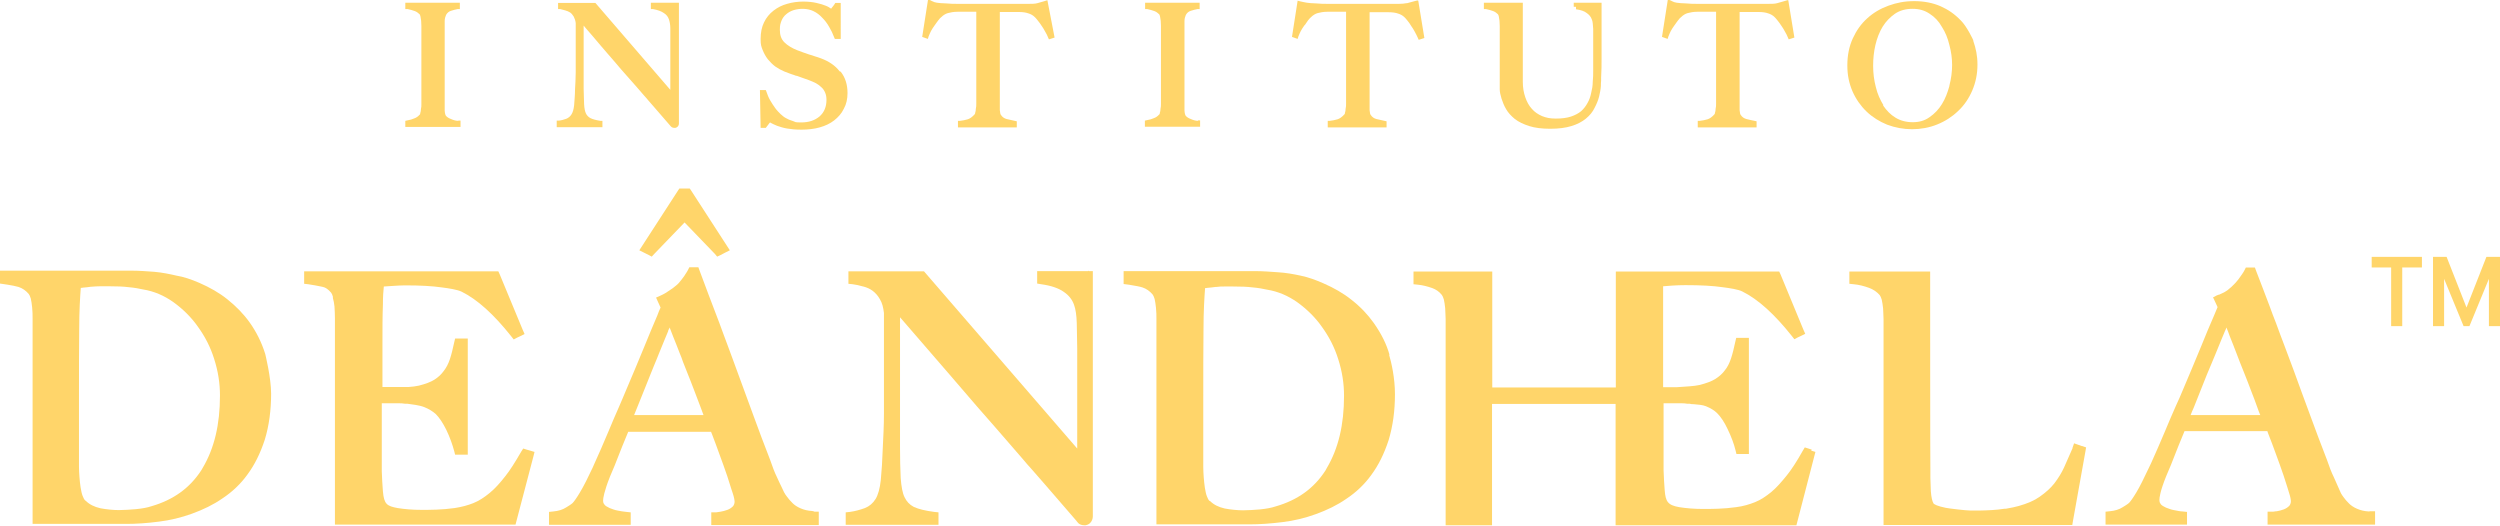 <svg xmlns="http://www.w3.org/2000/svg" viewBox="0 0 1104.7 232.4"><defs><style>      .cls-1 {        fill: #ffd56a;      }    </style></defs><g><g id="Layer_1"><g><path class="cls-1" d="M529.4,53.4c-1,0-2.1-.3-3.2-.8-1.1-.4-1.8-.9-2.3-1.5-.1-.2-.4-.7-.5-2.2,0-1.3,0-2.7,0-4.1v-28.2c0-1.3,0-2.5,0-3.7,0-1.1,0-2.3,0-3.6,0-1.1.3-2,.6-2.7.5-.9,1.2-1.5,2.1-1.8,1.1-.4,2.2-.6,3.1-.8h.9V1.2h-24.1v2.8h.9c1.2.3,2.2.5,3.2.9.8.3,1.5.8,2.1,1.4.1.1.3.4.4,1,.1.5.2,1.2.3,1.9,0,.7.1,1.4.1,2.2v21.2c0,1.5,0,2.9,0,4.3,0,1.3,0,2.6,0,3.8v2.8c0,.8,0,1.6,0,2.4,0,.7,0,1.4-.2,2.2,0,.7-.1,1.2-.3,1.8,0,.5-.2.7-.3.7-.6.7-1.4,1.3-2.3,1.6-.9.4-1.9.7-3.1.9l-.9.2v2.7h24.4v-2.8h-1c0,0,0,0,0,0Z"></path><path class="cls-1" d="M462.8.1l-1.6.5c-1,.3-2.1.6-2.8.8-1,.3-2.5.3-3.7.3-1.9,0-3.6,0-5,0-1.5,0-2.9,0-4.3,0h-22.4c-1.5,0-3.1,0-5-.2-1.8,0-3.1-.2-4-.3-1-.2-1.4-.3-1.9-.6-.3-.1-.5-.2-.8-.4l-1.2-.5-2.6,16.6,2.5.9.3-1c.3-.8.7-1.7,1.1-2.5.5-.9,1-1.7,1.6-2.5.6-.8,1.1-1.6,1.6-2.2.6-.8,1-1.2,1.3-1.4.9-.9,1.9-1.5,2.9-1.8,1.1-.3,2.6-.6,4.3-.6h2.5c.7,0,1.4,0,2,0h3.8v27.4c0,1.5,0,2.9,0,4.3,0,1.3,0,2.6,0,3.8v2.7c0,.8,0,1.6,0,2.4,0,.8,0,1.5-.2,2.3,0,.6-.1,1.2-.3,1.8,0,.4-.2.6-.3.7-1,1.1-2,1.8-2.9,2.1-1.1.3-2.3.6-3.5.7h-.9v2.9h26v-2.7l-.9-.2c-1.1-.2-2.3-.5-3.6-.8-1.1-.3-1.9-.9-2.5-1.8-.2-.2-.4-.8-.5-2.1,0-1.3,0-2.7,0-4.1V9.2c0-1.6,0-2.9,0-3.9h3.8c.7,0,1.3,0,2.1,0h2.4c1.8,0,3.2.2,4.3.6,1,.3,2,.8,2.9,1.7.2.2.6.6,1.3,1.5.5.6,1,1.3,1.6,2.2.6.8,1.1,1.7,1.6,2.6.6,1,1,1.8,1.3,2.6l.4.9,2.5-.8L462.8,0h0Z"></path><path class="cls-1" d="M202.5,53.4c-1,0-2.1-.3-3.2-.8-1.1-.4-1.8-.9-2.3-1.5-.1-.2-.4-.7-.5-2.2,0-1.3,0-2.7,0-4.1v-28.2c0-1.3,0-2.5,0-3.7,0-1.1,0-2.3,0-3.6,0-1.1.3-2,.6-2.7.5-.9,1.2-1.5,2.1-1.8,1.1-.4,2.2-.6,3.1-.8h.9V1.2h-24.1v2.8h1c1.2.3,2.2.5,3.2.9.8.3,1.5.8,2.1,1.4.1.1.3.4.4,1,.1.5.2,1.2.3,1.9,0,.7.1,1.4.1,2.3v21.2c0,1.5,0,2.9,0,4.3,0,1.3,0,2.6,0,3.8v2.8c0,.8,0,1.6,0,2.4,0,.8,0,1.5-.2,2.2,0,.7-.1,1.2-.3,1.8,0,.5-.2.7-.3.7-.6.7-1.4,1.3-2.3,1.6-.9.4-1.9.7-3.1.9l-.9.2v2.7h24.4v-2.8h-1Z"></path><path class="cls-1" d="M626.3.2l-1.2.3c-1.2.3-2.3.6-3.3.9h-.3c-.9.2-2.1.3-3.3.3-1.9,0-3.6,0-5,0-1.5,0-2.9,0-4.3,0h-22.4c-1.5,0-3.1,0-5-.2-1.8,0-3.1-.2-4-.3-.9-.2-1.9-.3-3-.6l-1.1-.3-2.5,16,2.5.9.3-1c.3-.8.7-1.7,1.1-2.5.5-.9,1-1.7,1.6-2.5l.3-.3c.5-.7.9-1.3,1.3-1.9.5-.6.9-1.1,1.3-1.4.9-.9,1.9-1.5,2.9-1.8,1.1-.3,2.6-.6,4.3-.6h2.5c.7,0,1.4,0,2,0h3.8v27.4c0,1.5,0,2.9,0,4.3,0,1.3,0,2.6,0,3.8v2.7c0,.8,0,1.6,0,2.4,0,.8,0,1.5-.2,2.3,0,.6-.1,1.2-.3,1.8,0,.5-.2.6-.3.7-1,1.1-2,1.8-2.9,2.1-1.1.3-2.3.6-3.5.7h-.9v2.9h26v-2.7l-.9-.2c-1.1-.2-2.3-.5-3.6-.8-1.1-.3-1.9-.9-2.5-1.8-.2-.2-.4-.8-.5-2.1,0-1.3,0-2.7,0-4.1V9.3c0-1.6,0-2.9,0-3.9h3.8c.7,0,1.3,0,2.1,0h2.4c1.8,0,3.2.2,4.3.6,1,.3,2,.8,2.9,1.7.2.2.6.6,1.3,1.5.5.6,1,1.3,1.6,2.3.6.8,1.1,1.7,1.6,2.6.5,1,1,1.8,1.3,2.6l.4.9,2.5-.8-2.7-16.5h0Z"></path><path class="cls-1" d="M789.8.1l-1.7.5c-1,.3-2.1.6-2.8.8-1,.3-2.5.3-3.7.3-1.9,0-3.6,0-5,0-1.5,0-2.9,0-4.3,0h-22.4c-1.5,0-3.1,0-5-.2-1.8,0-3.1-.2-4-.3-1-.2-1.4-.3-1.9-.6-.3-.1-.5-.3-.8-.4l-1.2-.5-2.6,16.6,2.5.9.3-1c.3-.8.7-1.7,1.1-2.5.5-.9,1-1.7,1.6-2.5.6-.8,1.1-1.6,1.6-2.2.6-.8,1-1.2,1.3-1.4.9-.9,1.9-1.5,2.9-1.8,1.1-.3,2.6-.6,4.3-.6h2.5c.7,0,1.4,0,2,0h3.8v27.4c0,1.5,0,2.9,0,4.3,0,1.3,0,2.6,0,3.8v2.7c0,.8,0,1.6,0,2.4,0,.8,0,1.5-.2,2.3,0,.6-.1,1.2-.3,1.8,0,.4-.2.6-.3.7-1,1.1-2,1.8-2.9,2.1-1.1.3-2.3.6-3.5.7h-.9v2.9h26v-2.7l-.9-.2c-1.2-.2-2.3-.5-3.6-.8-1.1-.3-1.9-.9-2.5-1.8-.2-.2-.4-.8-.5-2.1,0-1.3,0-2.7,0-4.1V9.2c0-1.6,0-2.9,0-3.9h3.8c.7,0,1.3,0,2.1,0h2.4c1.8,0,3.2.2,4.3.6,1,.3,2,.8,2.9,1.7.2.2.6.6,1.3,1.5.5.6,1,1.3,1.6,2.2.6.8,1.1,1.7,1.6,2.6.6,1,1,1.8,1.3,2.6l.4.9,2.5-.8-2.7-16.5h0Z"></path><path class="cls-1" d="M707.7,1.2h-12.3v1.8h1v1.1c2.1.3,3.7.8,4.8,1.7,1,.7,1.8,1.6,2.2,2.8.2.4.3.9.4,1.7,0,.8.2,1.6.2,2.5,0,.9,0,1.9,0,2.9,0,1,0,2,0,2.9v12.5c0,1.6,0,3.3-.2,5.1,0,1.7-.3,3.3-.7,4.9-.3,1.5-.8,3-1.6,4.4-.7,1.3-1.6,2.5-2.8,3.6-1.2,1-2.7,1.8-4.5,2.4-1.8.6-4,.9-6.7.9s-4.3-.4-6.1-1.1c-1.8-.8-3.3-1.8-4.5-3.2-1.3-1.4-2.2-3.1-2.9-5.1-.7-2-1.1-4.3-1.1-6.8,0-1.2,0-2.3,0-3.3V1.2h-17.2v2.8h.9c1.2.3,2.2.5,3.2.9.8.3,1.5.8,2.1,1.4,0,0,.3.4.4,1,.1.5.2,1.2.3,1.9,0,.7.1,1.4.1,2.3v12.4c0,2.7,0,5.1,0,7.4v5.3c0,.6,0,1.5,0,2.8,0,1.2.3,2.6.8,4.2.5,1.5,1.1,3.1,2,4.6.9,1.6,2.3,3.1,3.9,4.4,1.7,1.3,3.8,2.3,6.3,3.1,2.5.8,5.6,1.2,9.3,1.2s6.8-.4,9.4-1.2c2.6-.8,4.7-1.9,6.4-3.3,1.7-1.4,3-3,3.8-4.7.9-1.7,1.6-3.4,2-5,.3-1.3.7-3.1.8-4.7,0-.8,0-1.6.1-2.3,0-.5,0-.9,0-1.3.2-3.2.2-6,.2-8.6v-.2c0-2.5,0-23.2,0-23.4v-1.1h0Z"></path><path class="cls-1" d="M287.6,1.2v2.8h.9c2.2.4,3.8,1,4.9,1.8,1.1.7,1.8,1.6,2.2,2.8.3.9.6,2.3.6,3.9,0,1.8,0,3.6,0,5.6v21.6L263.1,1.3h-16.5v2.7h.9c.7.2,1.5.4,2.3.6.8.2,1.4.5,2.1.9.6.4,1.1,1,1.6,1.8.4.8.8,1.8.9,2.9,0,1,0,2,0,2.8v19c0,2.9-.2,5.3-.3,7.4,0,2.8-.3,5.2-.4,7.1-.2,1.8-.6,3.2-1.2,4.1-.6.9-1.3,1.5-2.3,1.9-1.1.4-2.2.7-3.3.8h-.9v2.9h20.2v-2.8h-.9c-1.9-.3-3.4-.7-4.4-1.2-.9-.5-1.6-1.2-2-2.1-.4-.8-.7-2.2-.8-4.1,0-2-.2-4.3-.2-6.7V11.3l.9,1.1c2.3,2.6,4.4,5.1,6.5,7.6,1,1.2,2.1,2.4,3.1,3.6,2,2.3,4.1,4.7,6.1,7.1,1.2,1.4,2.5,2.8,3.8,4.3,2,2.3,4.1,4.6,6.2,7.1.6.7,1.3,1.4,2,2.3.8,1,1.8,2,2.7,3.1l7.1,8.2s.2.2.3.3c.3.3.8.5,1.4.5h.3c.5,0,.8-.3,1.1-.5.4-.4.6-.9.6-1.4V1.2h-12.3Z"></path><path class="cls-1" d="M832.2,46.4c-1.4-2.3-2.6-4.9-3.3-7.9-.8-3-1.2-6.2-1.2-9.4s.3-6.1,1-9.2c.7-3,1.8-5.8,3.2-8.1,1.4-2.3,3.3-4.2,5.4-5.7,2.2-1.5,4.8-2.2,7.8-2.2s5.4.7,7.6,2.2c2.2,1.4,4,3.3,5.4,5.8,1.5,2.3,2.6,5,3.3,8,.8,2.9,1.2,5.9,1.2,8.8s-.4,6.1-1.2,9.1v.2c-.8,2.9-1.8,5.6-3.3,8-1.4,2.3-3.3,4.3-5.5,5.8-2.1,1.5-4.5,2.2-7.4,2.2s-5.5-.7-7.6-2c-2.2-1.3-4-3.2-5.5-5.4h0ZM872,17.9c-.1-.3-2.9-6.3-5.6-8.9-2.8-2.9-5.5-4.7-8.8-6.2-3.4-1.5-7.4-2.3-11.7-2.3s-7.8.7-11.4,2c-3.6,1.3-6.8,3.2-9.4,5.6-2.7,2.4-4.8,5.4-6.4,8.9-1.6,3.5-2.4,7.5-2.4,11.9s.8,8,2.3,11.5c1.5,3.4,3.6,6.4,6.2,8.9,2.6,2.5,5.7,4.4,9.1,5.8,3.5,1.3,7.2,2,11,2s7.7-.7,11.1-2.1c3.5-1.4,6.6-3.4,9.2-5.9,2.7-2.5,4.8-5.6,6.3-9.1s2.3-7.3,2.3-11.4-.7-7.2-1.9-10.7h0Z"></path><path class="cls-1" d="M371,31.5c-1.9-2.5-4.7-4.4-8.2-5.7l-1.4-.5c-.4-.1-.9-.3-1.3-.4-.8-.3-1.7-.6-2.5-.8-.8-.3-1.7-.6-2.6-.9-.8-.3-1.7-.6-2.7-1-2.3-.9-4.3-2.1-5.7-3.5-1.4-1.4-2-3.2-2-5.5s.3-2.8.7-4c.5-1.2,1.2-2.2,2.1-2.9.9-.8,2-1.4,3.2-1.8,2.9-.9,6.3-.8,8.8.4,1.5.7,2.8,1.7,3.9,2.9,1.2,1.2,2.2,2.5,3.1,4.1.9,1.5,1.6,3,2.2,4.6l.3.7h2.6V1.3h-2.4l-.3.5c-.3.5-.8,1.1-1.3,1.7,0,0-.1.2-.2.3,0,0,0,0-.1,0-.6-.4-1.3-.9-2.4-1.3-1-.4-2.2-.8-4-1.2-1.7-.4-3.7-.6-5.9-.6s-4.8.3-7.1,1c-2.2.6-4.2,1.6-6,3-1.8,1.4-3.2,3.1-4.2,5.2-1,2-1.5,4.5-1.5,7.3s.3,3.3.9,4.9c.6,1.5,1.3,2.8,2.3,4.1,1,1.2,2.1,2.3,3.3,3.2,1.3.9,2.6,1.6,4,2.2,1.1.4,2.1.8,2.9,1.1.9.3,1.6.5,2.3.8h.3c.7.3,1.4.5,2.2.8.9.3,1.9.7,3.1,1.1,1.1.4,2.2.9,3.2,1.4.9.5,1.7,1.1,2.4,1.8.7.6,1.2,1.4,1.6,2.3.4.9.6,2,.6,3.2,0,3.1-1,5.5-3,7.3-2.1,1.8-4.8,2.7-8.1,2.7s-2.4-.2-3.7-.6c-1.3-.4-2.3-.8-3.1-1.3-.8-.4-1.5-1-2.4-1.8-.8-.8-1.7-1.7-2.4-2.7-.8-1.1-1.5-2.2-2.2-3.4-.7-1.2-1.2-2.5-1.6-3.7l-.3-.8h-2.6l.3,16.7h2.3l.3-.4c.4-.5.8-1.1,1.3-1.7.1-.1.2-.3.3-.3,0,0,.2.1.3.2.7.4,1.6.8,2.8,1.3,1.2.4,2.6.9,4.4,1.2,1.8.3,3.8.5,6.4.5s5.6-.3,8-1c2.5-.7,4.6-1.7,6.4-3.1,1.8-1.4,3.3-3.1,4.3-5.2,1.1-2,1.6-4.3,1.6-6.9,0-3.7-1-6.9-3-9.4h0Z"></path><polygon class="cls-1" points="286.7 112.7 288 113.4 289.1 112.2 302.5 98.3 315.9 112.2 316.9 113.4 318.4 112.7 320.3 111.7 322.5 110.6 321.2 108.6 305.4 84.2 304.8 83.3 303.6 83.3 301.4 83.3 300.2 83.3 299.6 84.2 283.8 108.6 282.5 110.6 284.7 111.7 286.7 112.7"></polygon><path class="cls-1" d="M311.1,183.4h-30.9c.4-1.1.9-2.1,1.3-3.2,1.4-3.6,2.8-6.9,4.1-10.2,1.2-3.1,2.4-5.9,3.5-8.7.7-1.7,1.4-3.3,2-4.9,1-2.4,1.9-4.6,2.7-6.6.6-1.3,1-2.5,1.5-3.6v-.3c.3-.4.5-.8.6-1.2.5,1.2,1,2.5,1.5,3.9,1,2.3,1.9,4.9,3,7.6.5,1.2,1,2.4,1.4,3.7l1.7,4.3c1.1,2.8,2.3,5.7,3.4,8.7.9,2.3,1.8,4.7,2.7,7.1.4,1.2.9,2.3,1.3,3.5h0ZM358.9,225.8c-1.9-.1-3.6-.5-5.2-1.2-1.6-.7-2.7-1.5-3.5-2.3-1-1-1.8-1.9-2.5-2.9-.5-.6-.8-1.1-1-1.5,0-.1-.2-.2-.2-.3-.8-1.6-1.4-3.1-2.1-4.4-.4-.8-.7-1.6-1.1-2.4-1-2-1.9-4.4-3-7.6h0c-2.6-6.6-5.1-13.4-7.2-19.1-2.7-7.3-5.1-13.8-7.3-19.9-1.4-3.7-2.7-7.5-4.2-11.4-1.2-3.3-2.5-6.6-3.7-10-3.3-8.6-6.1-16-8.8-23.3l-.5-1.4h-4l-.6,1.2c-.2.5-.6,1-1.1,1.8l-.5.8c-.8,1.1-1.6,2.2-2.5,3.2-.7.8-1.6,1.4-2.7,2.3-.3.2-.6.4-.9.6-1.5,1.1-3,2-4.4,2.6l-2,.9.9,2,1.1,2.4c-.5,1.1-1,2.2-1.4,3.4-1.9,4.4-3.8,9-5.8,13.9-2.6,6.4-5.3,12.7-8,19.1-1,2.5-2.1,4.9-3.1,7.3-1.7,3.9-3.3,7.5-4.8,11.2-2.2,5.3-4.3,10-6.2,14.2l-.7,1.6c-1.9,4.1-4,8.3-5.7,11.1-1.5,2.5-2.6,4-3.2,4.6,0,0-.6.6-2.8,1.9-1.5,1-3.5,1.6-5.7,1.8l-1.9.2v5.7h36.1v-5.5l-1.9-.2c-1.3-.1-2.9-.4-3.9-.6-1.2-.2-2.5-.7-3.5-1.1-1.1-.5-1.9-1-2.3-1.5h0c0,0,0-.1,0-.1-.3-.3-.6-.7-.6-1.7s.4-3.9,3-10.5c1.4-3.2,2.8-6.6,4.2-10.3.8-2,1.6-4.1,2.5-6.2.5-1.1.9-2.3,1.4-3.4h36.6l.4,1c1.2,3.1,2.3,6.1,3.3,8.9,1.2,3.2,2.3,6.3,3.5,9.8.7,2.1,1.3,4,1.8,5.7.2.6.4,1.2.6,1.8.6,1.8.8,3.1.8,3.7s-.2,1.4-.7,2c-.7.7-1.6,1.3-2.5,1.6-1,.4-2,.6-3,.8l-2,.3h-2.1v5.6h47.5v-5.9h-2c0-.1,0-.1,0-.1Z"></path><path class="cls-1" d="M998.9,183.4h-30.9c.4-1,.8-2.1,1.3-3.1,1.4-3.6,2.8-7,4.1-10.3,1.2-3.1,2.4-6,3.6-8.8.7-1.7,1.4-3.3,2-4.8,1-2.4,1.9-4.6,2.7-6.6.6-1.3,1-2.5,1.5-3.6l.2-.4c.2-.4.3-.7.4-1.1.5,1.2,1,2.4,1.5,3.9,1,2.4,2,5.1,3.1,7.9l1.3,3.4c.6,1.4,1.2,3,1.8,4.5,1.1,2.7,2.2,5.6,3.3,8.5.9,2.4,1.9,4.8,2.7,7.2.4,1.1.8,2.3,1.3,3.4h0ZM1046.7,226c-1.9-.1-3.6-.5-5.2-1.2-1.6-.7-2.7-1.5-3.5-2.3-1-1-1.8-1.9-2.5-2.9-.5-.6-.7-1.1-1-1.5,0-.2-.2-.3-.2-.4-.7-1.5-1.3-2.9-1.9-4.3-.4-.9-.8-1.8-1.2-2.7-1-2-1.9-4.4-3-7.6h0c-2.6-6.6-5.1-13.4-7.2-19.1-2.9-7.9-5.2-14-7.3-19.9-1.4-3.8-2.8-7.5-4.3-11.5-1.2-3.2-2.5-6.5-3.7-9.9-1-2.5-1.9-4.9-2.8-7.4-1.9-5.1-3.9-10.2-6-15.7l-.5-1.4h-4l-.6,1.2c-.2.5-.6,1-1.1,1.8l-.5.7c-.7,1.1-1.5,2.1-2.5,3.2-1,1.1-2.2,2.2-3.5,3.2-.7.5-1.4.9-2.3,1.3-.4.2-.9.4-1.3.6h0s0,0-.2,0c-.1,0-.2.1-.4.2h-.2c0,0-1.9,1-1.9,1l.9,1.9,1.1,2.4c-.5,1.2-1,2.4-1.5,3.6-1.9,4.3-3.8,8.9-5.7,13.6-2.6,6.4-5.2,12.4-8,19.1-1,2.5-2.1,4.9-3.2,7.3-1.7,3.9-3.3,7.5-4.8,11.2-2.2,5.2-4.2,9.8-6.1,14l-.9,1.9c-2.2,4.6-4.1,8.6-5.7,11.2-1.5,2.5-2.6,4-3.2,4.6,0,0-.6.6-2.8,1.9-1.5,1-3.5,1.6-5.7,1.8l-1.9.2v5.7h36v-5.6l-1.9-.2c-1,0-2.3-.3-3.9-.6-1.2-.2-2.4-.7-3.5-1.1-.9-.4-1.9-1-2.3-1.5h0c0,0,0-.1,0-.1-.3-.3-.6-.8-.6-1.8s.3-3.8,3-10.5c1.4-3.2,2.8-6.6,4.2-10.3.8-2,1.6-4.1,2.5-6.2.5-1.1.9-2.3,1.4-3.4h36.6l.3.9c1.2,3.1,2.4,6.1,3.4,9,1.2,3.2,2.3,6.3,3.5,9.8.6,1.9,1.2,3.7,1.7,5.3.2.8.5,1.6.7,2.3.6,1.8.8,3.1.8,3.7s-.2,1.4-.7,2c-.7.7-1.6,1.3-2.5,1.6-1,.4-2,.6-3,.8h-.3c-.9.2-1.7.2-1.7.2h-2.1v5.7h47.5v-5.9h-2c0-.1-.1,0-.1,0Z"></path><path class="cls-1" d="M37.6,221.1c-.4-.4-.7-1-1.1-2-.4-1-.6-2.1-.9-3.8-.2-1.4-.4-3.1-.5-4.6-.1-1.5-.2-3-.2-4.4s0-3.1,0-4.9c0-2.3,0-4.9,0-7.8v-17.4c0-11.8,0-22,.1-30.6,0-8.4.4-14.5.7-18.4.3,0,.6,0,1-.1,1.1-.1,2.3-.2,3.5-.4h.2c1.3-.1,2.6-.2,3.9-.2h3.9c3.4,0,6.3.1,8.6.4,2.4.2,4.7.6,6.4,1,4.9.8,9.3,2.7,13.4,5.6,4.3,3.1,8,6.8,10.8,10.8,3.2,4.4,5.6,9.1,7.2,14.2,1.8,5.6,2.6,10.9,2.6,16.3,0,12.8-2.5,23.3-7.6,31.9l-.7,1.2c-5.1,7.8-12.3,13-22,15.8h0c-1.8.6-3.9,1-6.9,1.3-2.6.2-5.1.4-7.5.4s-5.5-.3-8.1-.8c-2.7-.6-4.9-1.7-6.5-3.3h0ZM117.2,156.4c-1.6-5.1-3.9-9.7-6.8-13.8-2.7-3.8-6-7.2-10-10.4-3.5-2.8-7.7-5.2-12.3-7.2-3.7-1.6-7-2.7-10.1-3.2-3-.7-6.4-1.4-9.9-1.7-2.9-.2-6.5-.5-10-.5H0v5.7s6,.8,8.2,1.5c1.8.6,3.2,1.6,4.5,3.1.3.4.6,1,.9,2,.2,1.1.5,2.4.6,3.9.2,1.9.2,3.4.2,4.8v90.9h41.4c4.3,0,9.1-.3,14.4-1,5-.6,9.9-1.8,14.6-3.5,5-1.8,9.5-4,13.4-6.7,4.4-2.9,8.2-6.5,11.2-10.7,3.1-4.2,5.6-9.2,7.6-15.3,1.9-6.2,2.8-13.1,2.8-20.3s-2.6-17.5-2.6-17.6h0Z"></path><path class="cls-1" d="M234.2,199.1l-1.4-.4-1.6-.5-.9,1.4h0c-2.9,5-5,8.3-7,10.8-2.5,3.2-4.7,5.6-6.9,7.4-2.3,1.9-4.7,3.5-7.2,4.5-2.5,1-5.1,1.7-8.3,2.2-2.8.4-5.5.6-8.1.7-2.7.1-4.7.1-6.4.1-4.2,0-7.6-.3-10.7-.8-4.7-.9-6-1.6-6.5-7.4-.2-2.7-.4-5.5-.5-8.9v-30h7.7c.7,0,1.5,0,2.6.2h1c2.1.3,5.2.6,7.5,1.5,2,.8,3.6,1.8,5,3,1.7,1.7,3.2,4,4.7,7,1.6,3.3,2.7,6.5,3.5,9.4l.4,1.6h5.6v-51.3h-5.6l-.4,1.7c-.6,2.8-1.2,5.3-1.9,7.4-.7,2.1-1.6,3.8-2.7,5.2h0c-1,1.4-2.3,2.7-4.2,3.9-1.6,1-3.7,1.8-6.8,2.6-1.4.3-2.9.5-4.5.6-.7,0-1.4,0-1.9,0h-1.7c-.6,0-1.3,0-2.1,0h-5.9v-18.9c0-6.7,0-12.5.2-17.4,0-3.6.2-6.3.4-8.1.9,0,6.4-.5,9.3-.5,6.9,0,12.2.3,16.3.9,3.2.4,7,1,8.8,1.9,6.9,3.4,14.2,10,21.9,19.7l1.1,1.4,1.5-.8,1.5-.7,1.8-.9-.8-1.8-10.2-24.6-.6-1.3h-85.8v5.5l1.8.2c2.2.3,4,.7,5.6,1l.9.2c1.1.2,2.3,1,3.6,2.5h0c.3.4.6,1,.8,1.8v.6c.3,1.1.6,2.4.7,3.7.1,1.7.2,3.4.2,5.2v91.2h79.8l7.9-30.1.5-2-2-.6h-.1Z"></path><path class="cls-1" d="M534.4,221.3c-.4-.4-.7-1-1.1-2-.4-1-.6-2.1-.9-3.8-.2-1.4-.4-3.1-.5-4.6-.1-1.5-.2-3-.2-4.4s0-3.1,0-4.9c0-2.3,0-4.9,0-7.8v-17.4c0-11.8,0-22,.1-30.6,0-8.4.4-14.5.7-18.5.3,0,.6,0,1-.1,1.1-.1,2.3-.2,3.6-.4h.4c1.2-.2,2.4-.2,3.5-.2h3.9c3.4,0,6.3.1,8.6.4,2.4.2,4.7.6,6.4,1,4.9.8,9.3,2.7,13.4,5.6,4.3,3.1,8,6.8,10.8,10.8,3.2,4.4,5.6,9.1,7.2,14.2,1.8,5.6,2.6,10.9,2.6,16.3,0,12.8-2.5,23.3-7.6,31.9l-.6,1.1c-5.1,7.9-12.3,13.1-22.1,15.9h0c-1.8.6-3.9,1-6.8,1.3-2.6.2-5.1.4-7.5.4s-5.5-.3-8.1-.8c-2.7-.6-4.9-1.7-6.5-3.3h0ZM614,156.8c-1.3-4.7-3.6-9.3-6.9-14-2.7-3.8-5.9-7.2-10-10.4-3.5-2.8-7.7-5.2-12.3-7.2-3.2-1.4-6.6-2.7-10.1-3.4-3.2-.7-6.6-1.3-10.1-1.5-2.9-.2-6.5-.5-10-.5h-58.1v5.7s6.2.8,8.3,1.5c1.8.6,3.2,1.6,4.5,3.1.3.4.6,1,.9,2,.2,1.1.5,2.4.6,3.9.2,1.9.2,3.4.2,4.8v90.9h41.3c4.2,0,8.9-.3,14.5-1,5-.6,9.9-1.8,14.6-3.5,5-1.8,9.5-4,13.4-6.7,4.4-2.9,8.2-6.5,11.2-10.7,3.1-4.2,5.6-9.2,7.6-15.3,1.9-6.3,2.8-13,2.8-20.3s-1.6-14.1-2.6-17.5h0Z"></path><path class="cls-1" d="M919.9,197.1l-1.4-.5-2-.7-.7,2v.2c-1.2,2.8-2.5,5.6-3.7,8.4-1.1,2.4-2.5,4.7-4.4,7.2-1.7,2.1-3.7,3.9-6.4,5.8-2.4,1.7-5.4,3-9.3,4.1-1.5.4-3.2.8-5.6,1.2h-.6c-2,.3-3.8.5-5.7.6h0c-2.1.1-3.8.2-5.5.2h-3.9c-1.9,0-9.5-.9-10.9-1.2-1.9-.4-3-.7-4-1.1-1-.4-1.3-.7-1.4-.8-.6-1-1-2.8-1.2-5.4,0-1.9-.2-3.9-.2-5.9v-3.1c-.1,0-.1-88.1-.1-88.1h-35.7v5.4l1.9.2c2.3.2,4.6.8,6.8,1.6,1.9.7,3.5,1.8,4.7,3.2.3.4.6,1,.9,2,.2,1.2.5,2.4.6,3.8,0,1.2.2,3,.2,4.8v91h83.4l.3-1.8,5.5-30.7.3-1.8-1.7-.6h0Z"></path><path class="cls-1" d="M800.6,198.7l-1.5-.5-1.6-.5-.9,1.5h0c-2.8,5-5,8.3-7,10.8-2.5,3.1-4.7,5.6-6.9,7.4-2.3,1.9-4.7,3.5-7.2,4.5-2.5,1-5.2,1.8-8.3,2.2-2.8.4-5.5.6-8.1.7-2.7.1-4.7.1-6.4.1-4,0-7.6-.3-10.7-.8-5.1-.9-6-2.5-6.4-7.4-.2-2.7-.4-5.4-.5-8.9v-29.6h7.9c.7,0,1.5,0,2.6.2h1c.6.2,1.2.2,1.8.2,2.1.2,3.9.3,5.4.9,2,.8,3.7,1.8,5,3.1,1.6,1.6,3.2,4,4.6,7,1.6,3.3,2.8,6.5,3.5,9.4l.4,1.6h5.5v-51.3h-5.6l-.4,1.7c-.6,2.8-1.2,5.3-1.9,7.4-.7,2.1-1.6,3.9-2.7,5.2-1,1.4-2.4,2.7-4.3,3.9-1.6,1-3.8,1.8-6.8,2.6-1.5.3-2.9.5-4.5.6l-2.8.2-3,.2c-1.1,0-2.1,0-2.9,0-.7,0-1.4,0-2.1,0h-.9v-44.6c2.3-.2,5.9-.5,9.9-.5,6.9,0,12.2.3,16.3.9,3.2.4,7.1,1,8.8,1.9,6.9,3.4,14.2,10,21.9,19.7l1.1,1.4,1.5-.8,1.5-.7,1.8-.9-.8-1.8-10.1-24.4-.6-1.3h-72.2v51.2h-54.6v-51.2h-34.8v5.6l1.9.2c2.1.2,4.1.7,6.4,1.5,1.6.6,3,1.5,4.2,3,.3.4.6,1,.9,2,.2,1.1.5,2.4.6,3.9,0,1.3.2,3.1.2,4.8v91.1h20.5v-53.6h54.6v53.6h79.9l7.9-30.5.5-1.9-1.9-.6h0Z"></path><path class="cls-1" d="M481.1,119.8h-22.8v5.5l1.8.3c4.4.6,7.8,1.8,10,3.4h0c2.2,1.5,3.7,3.4,4.5,5.7.7,1.9,1.1,4.6,1.2,8,0,3.3.2,7,.2,11.3v44.2l-67.1-77.6-.6-.7h-33.4v5.5l1.9.2c1.4.2,3,.5,4.6,1h.1c1.5.4,2.9,1,4.1,1.9h0c1.2.9,2.3,2.1,3.2,3.7,1,1.6,1.5,3.6,1.8,6.1,0,2.1,0,4,0,5.7v38.7c0,5.6-.3,10.5-.5,14.9-.2,5.7-.5,10.6-.9,14.6-.4,3.7-1.2,6.5-2.3,8.3-1.2,1.9-2.7,3.2-4.7,4-2.2.8-4.4,1.4-6.6,1.7l-1.9.2v5.5h41v-5.5l-1.9-.2c-3.8-.5-6.8-1.2-9-2.2-1.9-1-3.2-2.4-4.1-4.3-.9-1.8-1.4-4.6-1.7-8.4-.2-4.1-.3-8.7-.3-13.7v-57.4l2,2.3c4.6,5.3,9,10.4,13.4,15.5,2.1,2.5,4.3,4.9,6.4,7.4,4,4.7,8.2,9.5,12.3,14.3,2.6,3,5.2,5.9,7.8,8.9,4,4.6,8.2,9.4,12.4,14.3,1.1,1.3,2.5,3,4.1,4.7,1.7,1.9,3.6,4.1,5.5,6.3l14.1,16.3.2.3c.2.2.4.4.5.6.7.7,1.7,1,2.7,1h.6c1-.2,1.6-.6,2-1h0c.8-.8,1.2-1.9,1.2-2.9v-108.4h-2.1v-.2Z"></path><path class="cls-1" d="M1048,118.2v-4.7h22.2v4.7h-22.2ZM1056.6,144.1v-27.9h4.9v27.9h-4.9ZM1099.8,144.1v-30.6h4.9v30.6h-4.9ZM1075.1,144.1v-30.6h4.9v30.6h-4.9ZM1088.6,144.1l-12.6-30.6h5.1l8.8,22.4,8.8-22.4h5.1l-12.6,30.6h-2.6Z"></path></g></g></g></svg>